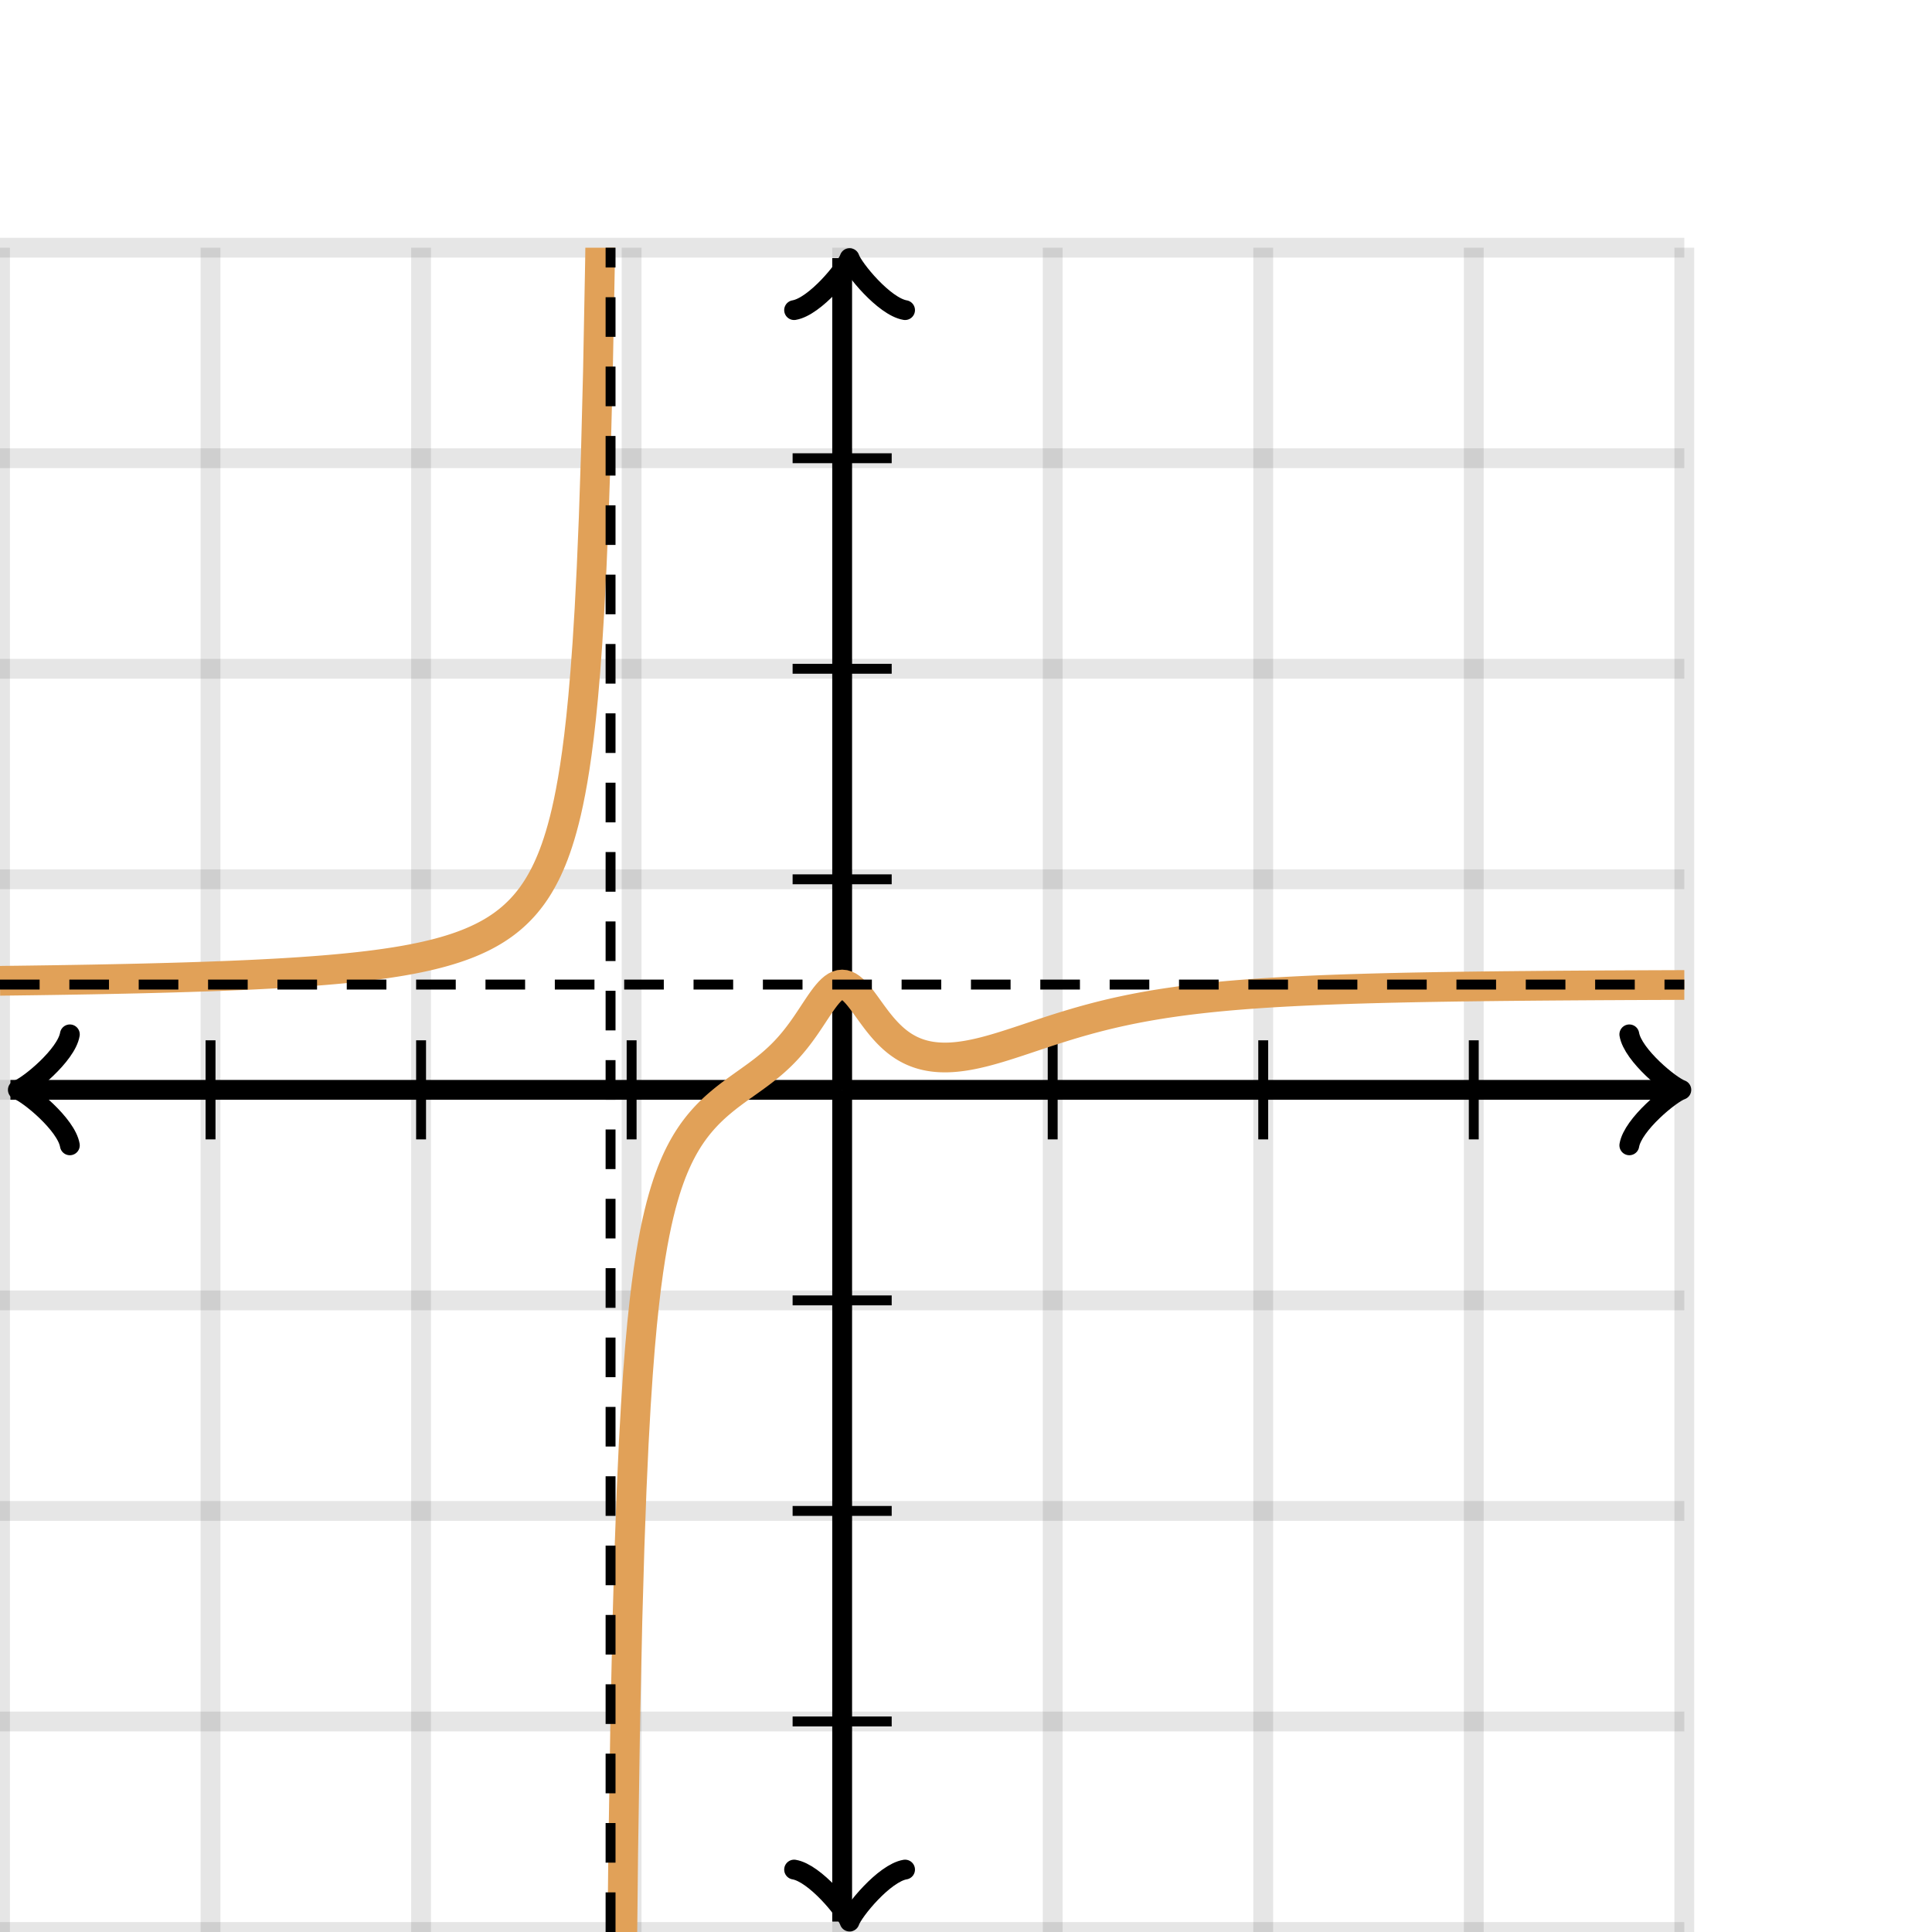 <svg xmlns="http://www.w3.org/2000/svg" version="1.1" width="195" height="195" viewBox="0 0 195 195"><defs><clipPath id="clip-1"><rect x="0" y="25" width="170" height="170"/></clipPath></defs><path fill="none" stroke="#000000" d="M 0,195 L 0,25" style="stroke-width: 2px;opacity: 0.1" stroke-width="2" opacity="0.1"/><path fill="none" stroke="#000000" d="M 21.25,195 L 21.25,25" style="stroke-width: 2px;opacity: 0.1" stroke-width="2" opacity="0.1"/><path fill="none" stroke="#000000" d="M 42.5,195 L 42.5,25" style="stroke-width: 2px;opacity: 0.1" stroke-width="2" opacity="0.1"/><path fill="none" stroke="#000000" d="M 63.75,195 L 63.75,25" style="stroke-width: 2px;opacity: 0.1" stroke-width="2" opacity="0.1"/><path fill="none" stroke="#000000" d="M 85,195 L 85,25" style="stroke-width: 2px;opacity: 0.1" stroke-width="2" opacity="0.1"/><path fill="none" stroke="#000000" d="M 106.25,195 L 106.25,25" style="stroke-width: 2px;opacity: 0.1" stroke-width="2" opacity="0.1"/><path fill="none" stroke="#000000" d="M 127.5,195 L 127.5,25" style="stroke-width: 2px;opacity: 0.1" stroke-width="2" opacity="0.1"/><path fill="none" stroke="#000000" d="M 148.75,195 L 148.75,25" style="stroke-width: 2px;opacity: 0.1" stroke-width="2" opacity="0.1"/><path fill="none" stroke="#000000" d="M 170,195 L 170,25" style="stroke-width: 2px;opacity: 0.1" stroke-width="2" opacity="0.1"/><path fill="none" stroke="#000000" d="M 0,195 L 170,195" style="stroke-width: 2px;opacity: 0.1" stroke-width="2" opacity="0.1"/><path fill="none" stroke="#000000" d="M 0,173.75 L 170,173.75" style="stroke-width: 2px;opacity: 0.1" stroke-width="2" opacity="0.1"/><path fill="none" stroke="#000000" d="M 0,152.5 L 170,152.5" style="stroke-width: 2px;opacity: 0.1" stroke-width="2" opacity="0.1"/><path fill="none" stroke="#000000" d="M 0,131.25 L 170,131.25" style="stroke-width: 2px;opacity: 0.1" stroke-width="2" opacity="0.1"/><path fill="none" stroke="#000000" d="M 0,110 L 170,110" style="stroke-width: 2px;opacity: 0.1" stroke-width="2" opacity="0.1"/><path fill="none" stroke="#000000" d="M 0,88.75 L 170,88.75" style="stroke-width: 2px;opacity: 0.1" stroke-width="2" opacity="0.1"/><path fill="none" stroke="#000000" d="M 0,67.5 L 170,67.5" style="stroke-width: 2px;opacity: 0.1" stroke-width="2" opacity="0.1"/><path fill="none" stroke="#000000" d="M 0,46.25 L 170,46.25" style="stroke-width: 2px;opacity: 0.1" stroke-width="2" opacity="0.1"/><path fill="none" stroke="#000000" d="M 0,25 L 170,25" style="stroke-width: 2px;opacity: 0.1" stroke-width="2" opacity="0.1"/><path fill="none" stroke="#000000" d="M -3.45,115.6 C -3.1,113.5 0.75,110.35 1.8,110 C 0.75,109.65 -3.1,106.5 -3.45,104.4" transform="rotate(180 1.8 110)" style="stroke-width: 2px;opacity: 1;stroke-linejoin: round;stroke-linecap: round" stroke-width="2" opacity="1" stroke-linejoin="round" stroke-linecap="round"/><path fill="none" stroke="#000000" d="M 85,110 S 85,110 1.05,110" style="stroke-width: 2px;opacity: 1" stroke-width="2" opacity="1"/><path fill="none" stroke="#000000" d="M 164.45,115.6 C 164.8,113.5 168.65,110.35 169.7,110 C 168.65,109.65 164.8,106.5 164.45,104.4" transform="" style="stroke-width: 2px;opacity: 1;stroke-linejoin: round;stroke-linecap: round" stroke-width="2" opacity="1" stroke-linejoin="round" stroke-linecap="round"/><path fill="none" stroke="#000000" d="M 85,110 S 85,110 168.95,110" style="stroke-width: 2px;opacity: 1" stroke-width="2" opacity="1"/><path fill="none" stroke="#000000" d="M 80.5,199.55 C 80.85,197.45 84.7,194.3 85.75,193.95 C 84.7,193.6 80.85,190.45 80.5,188.35" transform="rotate(90 85.75 193.95)" style="stroke-width: 2px;opacity: 1;stroke-linejoin: round;stroke-linecap: round" stroke-width="2" opacity="1" stroke-linejoin="round" stroke-linecap="round"/><path fill="none" stroke="#000000" d="M 85,110 S 85,110 85,193.95" style="stroke-width: 2px;opacity: 1" stroke-width="2" opacity="1"/><path fill="none" stroke="#000000" d="M 80.5,31.65 C 80.85,29.55 84.7,26.4 85.75,26.05 C 84.7,25.7 80.85,22.55 80.5,20.45" transform="rotate(-90 85.75 26.05)" style="stroke-width: 2px;opacity: 1;stroke-linejoin: round;stroke-linecap: round" stroke-width="2" opacity="1" stroke-linejoin="round" stroke-linecap="round"/><path fill="none" stroke="#000000" d="M 85,110 S 85,110 85,26.05" style="stroke-width: 2px;opacity: 1" stroke-width="2" opacity="1"/><path fill="none" stroke="#000000" d="M 106.25,115 L 106.25,105" style="stroke-width: 1px;opacity: 1" stroke-width="1" opacity="1"/><path fill="none" stroke="#000000" d="M 127.5,115 L 127.5,105" style="stroke-width: 1px;opacity: 1" stroke-width="1" opacity="1"/><path fill="none" stroke="#000000" d="M 148.75,115 L 148.75,105" style="stroke-width: 1px;opacity: 1" stroke-width="1" opacity="1"/><path fill="none" stroke="#000000" d="M 63.75,115 L 63.75,105" style="stroke-width: 1px;opacity: 1" stroke-width="1" opacity="1"/><path fill="none" stroke="#000000" d="M 42.5,115 L 42.5,105" style="stroke-width: 1px;opacity: 1" stroke-width="1" opacity="1"/><path fill="none" stroke="#000000" d="M 21.25,115 L 21.25,105" style="stroke-width: 1px;opacity: 1" stroke-width="1" opacity="1"/><path fill="none" stroke="#000000" d="M 80,88.75 L 90,88.75" style="stroke-width: 1px;opacity: 1" stroke-width="1" opacity="1"/><path fill="none" stroke="#000000" d="M 80,67.5 L 90,67.5" style="stroke-width: 1px;opacity: 1" stroke-width="1" opacity="1"/><path fill="none" stroke="#000000" d="M 80,46.25 L 90,46.25" style="stroke-width: 1px;opacity: 1" stroke-width="1" opacity="1"/><path fill="none" stroke="#000000" d="M 80,131.25 L 90,131.25" style="stroke-width: 1px;opacity: 1" stroke-width="1" opacity="1"/><path fill="none" stroke="#000000" d="M 80,152.5 L 90,152.5" style="stroke-width: 1px;opacity: 1" stroke-width="1" opacity="1"/><path fill="none" stroke="#000000" d="M 80,173.75 L 90,173.75" style="stroke-width: 1px;opacity: 1" stroke-width="1" opacity="1"/><path fill="none" stroke="#e1a158" d="M 0,98.994 L 0.212,98.992 L 0.425,98.989 L 0.637,98.986 L 0.85,98.984 L 1.062,98.981 L 1.275,98.979 L 1.488,98.976 L 1.7,98.973 L 1.913,98.971 L 2.125,98.968 L 2.337,98.965 L 2.55,98.962 L 2.763,98.96 L 2.975,98.957 L 3.188,98.954 L 3.4,98.951 L 3.612,98.948 L 3.825,98.945 L 4.037,98.942 L 4.25,98.939 L 4.463,98.936 L 4.675,98.933 L 4.888,98.93 L 5.1,98.927 L 5.312,98.924 L 5.525,98.92 L 5.737,98.917 L 5.95,98.914 L 6.162,98.91 L 6.375,98.907 L 6.588,98.904 L 6.8,98.9 L 7.013,98.897 L 7.225,98.894 L 7.438,98.89 L 7.65,98.886 L 7.862,98.883 L 8.075,98.879 L 8.287,98.876 L 8.5,98.872 L 8.713,98.868 L 8.925,98.864 L 9.137,98.861 L 9.35,98.857 L 9.562,98.853 L 9.775,98.849 L 9.988,98.845 L 10.2,98.841 L 10.412,98.837 L 10.625,98.832 L 10.838,98.828 L 11.05,98.824 L 11.262,98.82 L 11.475,98.816 L 11.688,98.811 L 11.9,98.807 L 12.113,98.802 L 12.325,98.798 L 12.537,98.793 L 12.75,98.789 L 12.963,98.784 L 13.175,98.779 L 13.387,98.774 L 13.6,98.77 L 13.812,98.765 L 14.025,98.76 L 14.238,98.755 L 14.45,98.75 L 14.662,98.745 L 14.875,98.739 L 15.088,98.734 L 15.3,98.729 L 15.512,98.723 L 15.725,98.718 L 15.938,98.712 L 16.15,98.707 L 16.363,98.701 L 16.575,98.695 L 16.788,98.69 L 17,98.684 L 17.212,98.678 L 17.425,98.672 L 17.637,98.666 L 17.85,98.66 L 18.062,98.653 L 18.275,98.647 L 18.488,98.641 L 18.7,98.634 L 18.913,98.628 L 19.125,98.621 L 19.337,98.614 L 19.55,98.607 L 19.762,98.6 L 19.975,98.594 L 20.188,98.586 L 20.4,98.579 L 20.613,98.572 L 20.825,98.565 L 21.038,98.557 L 21.25,98.549 L 21.462,98.542 L 21.675,98.534 L 21.887,98.526 L 22.1,98.518 L 22.312,98.51 L 22.525,98.502 L 22.738,98.493 L 22.95,98.485 L 23.163,98.477 L 23.375,98.468 L 23.587,98.459 L 23.8,98.45 L 24.012,98.441 L 24.225,98.432 L 24.438,98.422 L 24.65,98.413 L 24.863,98.403 L 25.075,98.394 L 25.288,98.384 L 25.5,98.374 L 25.712,98.364 L 25.925,98.353 L 26.137,98.343 L 26.35,98.332 L 26.562,98.321 L 26.775,98.31 L 26.988,98.299 L 27.2,98.288 L 27.413,98.276 L 27.625,98.265 L 27.837,98.253 L 28.05,98.241 L 28.262,98.229 L 28.475,98.216 L 28.688,98.204 L 28.9,98.191 L 29.113,98.178 L 29.325,98.165 L 29.538,98.151 L 29.75,98.138 L 29.962,98.124 L 30.175,98.11 L 30.387,98.096 L 30.6,98.081 L 30.812,98.066 L 31.025,98.051 L 31.238,98.036 L 31.45,98.02 L 31.663,98.004 L 31.875,97.988 L 32.087,97.972 L 32.3,97.955 L 32.513,97.938 L 32.725,97.921 L 32.938,97.903 L 33.15,97.885 L 33.362,97.867 L 33.575,97.849 L 33.788,97.83 L 34,97.81 L 34.212,97.791 L 34.425,97.771 L 34.638,97.751 L 34.85,97.73 L 35.062,97.709 L 35.275,97.687 L 35.487,97.665 L 35.7,97.643 L 35.913,97.62 L 36.125,97.597 L 36.337,97.573 L 36.55,97.549 L 36.763,97.524 L 36.975,97.499 L 37.188,97.474 L 37.4,97.447 L 37.612,97.421 L 37.825,97.394 L 38.038,97.366 L 38.25,97.337 L 38.462,97.308 L 38.675,97.278 L 38.888,97.248 L 39.1,97.217 L 39.312,97.186 L 39.525,97.153 L 39.737,97.12 L 39.95,97.087 L 40.163,97.052 L 40.375,97.017 L 40.587,96.981 L 40.8,96.944 L 41.013,96.906 L 41.225,96.867 L 41.438,96.827 L 41.65,96.787 L 41.862,96.745 L 42.075,96.702 L 42.288,96.659 L 42.5,96.614 L 42.712,96.568 L 42.925,96.521 L 43.138,96.473 L 43.35,96.423 L 43.562,96.373 L 43.775,96.32 L 43.987,96.267 L 44.2,96.212 L 44.413,96.155 L 44.625,96.097 L 44.837,96.038 L 45.05,95.976 L 45.263,95.913 L 45.475,95.848 L 45.688,95.781 L 45.9,95.713 L 46.112,95.642 L 46.325,95.569 L 46.538,95.494 L 46.75,95.416 L 46.962,95.336 L 47.175,95.254 L 47.388,95.169 L 47.6,95.081 L 47.812,94.99 L 48.025,94.896 L 48.237,94.799 L 48.45,94.699 L 48.663,94.595 L 48.875,94.488 L 49.087,94.376 L 49.3,94.261 L 49.513,94.141 L 49.725,94.017 L 49.938,93.888 L 50.15,93.754 L 50.362,93.615 L 50.575,93.47 L 50.788,93.319 L 51,93.162 L 51.212,92.998 L 51.425,92.827 L 51.638,92.649 L 51.85,92.462 L 52.062,92.267 L 52.275,92.063 L 52.487,91.85 L 52.7,91.625 L 52.913,91.39 L 53.125,91.142 L 53.337,90.882 L 53.55,90.608 L 53.763,90.318 L 53.975,90.013 L 54.188,89.689 L 54.4,89.347 L 54.612,88.984 L 54.825,88.597 L 55.038,88.186 L 55.25,87.748 L 55.462,87.279 L 55.675,86.778 L 55.888,86.239 L 56.1,85.659 L 56.312,85.033 L 56.525,84.356 L 56.737,83.621 L 56.95,82.821 L 57.163,81.946 L 57.375,80.986 L 57.587,79.928 L 57.8,78.755 L 58.013,77.45 L 58.225,75.988 L 58.438,74.34 L 58.65,72.466 L 58.862,70.32 L 59.075,67.836 L 59.288,64.929 L 59.5,61.481 L 59.712,57.326 L 59.925,52.223 L 60.138,45.808 L 60.35,37.501 L 60.562,26.322 L 60.775,10.473 L 60.987,-13.739 L 61.2,-55.294 L 61.413,-143.205 L 61.625,-452.745" style="stroke-width: 3px" stroke-width="3" clip-path="url(#clip-1)"/><path fill="none" stroke="#e1a158" d="M 62.05,467.494 L 62.263,302.066 L 62.475,239.826 L 62.688,207.183 L 62.9,187.084 L 63.112,173.465 L 63.325,163.629 L 63.538,156.193 L 63.75,150.375 L 63.962,145.699 L 64.175,141.86 L 64.388,138.651 L 64.6,135.93 L 64.812,133.593 L 65.025,131.565 L 65.237,129.789 L 65.45,128.22 L 65.662,126.824 L 65.875,125.575 L 66.088,124.45 L 66.3,123.432 L 66.513,122.506 L 66.725,121.661 L 66.938,120.886 L 67.15,120.173 L 67.362,119.514 L 67.575,118.905 L 67.787,118.338 L 68,117.811 L 68.213,117.319 L 68.425,116.858 L 68.638,116.426 L 68.85,116.019 L 69.062,115.637 L 69.275,115.275 L 69.487,114.933 L 69.7,114.61 L 69.912,114.302 L 70.125,114.01 L 70.338,113.732 L 70.55,113.466 L 70.763,113.212 L 70.975,112.969 L 71.188,112.735 L 71.4,112.511 L 71.612,112.296 L 71.825,112.088 L 72.037,111.887 L 72.25,111.693 L 72.463,111.504 L 72.675,111.322 L 72.888,111.144 L 73.1,110.97 L 73.312,110.801 L 73.525,110.635 L 73.737,110.473 L 73.95,110.313 L 74.162,110.155 L 74.375,110 L 74.588,109.846 L 74.8,109.694 L 75.013,109.542 L 75.225,109.391 L 75.438,109.24 L 75.65,109.088 L 75.862,108.936 L 76.075,108.783 L 76.287,108.629 L 76.5,108.473 L 76.713,108.314 L 76.925,108.153 L 77.138,107.989 L 77.35,107.822 L 77.562,107.65 L 77.775,107.474 L 77.987,107.293 L 78.2,107.107 L 78.412,106.915 L 78.625,106.717 L 78.838,106.512 L 79.05,106.3 L 79.263,106.08 L 79.475,105.853 L 79.688,105.616 L 79.9,105.371 L 80.112,105.117 L 80.325,104.854 L 80.537,104.582 L 80.75,104.3 L 80.963,104.01 L 81.175,103.711 L 81.388,103.405 L 81.6,103.092 L 81.812,102.774 L 82.025,102.453 L 82.237,102.13 L 82.45,101.809 L 82.662,101.491 L 82.875,101.181 L 83.088,100.883 L 83.3,100.6 L 83.513,100.337 L 83.725,100.097 L 83.938,99.886 L 84.15,99.707 L 84.362,99.564 L 84.575,99.46 L 84.787,99.396 L 85,99.375 L 85.213,99.396 L 85.425,99.459 L 85.638,99.562 L 85.85,99.702 L 86.062,99.876 L 86.275,100.08 L 86.487,100.31 L 86.7,100.561 L 86.912,100.83 L 87.125,101.11 L 87.338,101.399 L 87.55,101.693 L 87.763,101.988 L 87.975,102.282 L 88.188,102.571 L 88.4,102.854 L 88.612,103.129 L 88.825,103.395 L 89.037,103.651 L 89.25,103.895 L 89.463,104.129 L 89.675,104.35 L 89.888,104.56 L 90.1,104.758 L 90.312,104.944 L 90.525,105.119 L 90.737,105.282 L 90.95,105.434 L 91.162,105.576 L 91.375,105.708 L 91.588,105.829 L 91.8,105.942 L 92.013,106.045 L 92.225,106.139 L 92.438,106.225 L 92.65,106.303 L 92.862,106.374 L 93.075,106.437 L 93.287,106.493 L 93.5,106.543 L 93.713,106.586 L 93.925,106.623 L 94.138,106.655 L 94.35,106.68 L 94.562,106.701 L 94.775,106.716 L 94.987,106.727 L 95.2,106.732 L 95.412,106.734 L 95.625,106.731 L 95.838,106.724 L 96.05,106.713 L 96.263,106.698 L 96.475,106.68 L 96.688,106.658 L 96.9,106.633 L 97.112,106.605 L 97.325,106.574 L 97.537,106.54 L 97.75,106.503 L 97.963,106.464 L 98.175,106.422 L 98.388,106.378 L 98.6,106.332 L 98.812,106.283 L 99.025,106.233 L 99.237,106.181 L 99.45,106.127 L 99.662,106.071 L 99.875,106.013 L 100.087,105.955 L 100.3,105.894 L 100.512,105.833 L 100.725,105.77 L 100.937,105.707 L 101.15,105.642 L 101.362,105.576 L 101.575,105.509 L 101.787,105.442 L 102,105.374 L 102.212,105.305 L 102.425,105.236 L 102.637,105.167 L 102.85,105.097 L 103.062,105.026 L 103.275,104.956 L 103.487,104.885 L 103.7,104.814 L 103.912,104.743 L 104.125,104.672 L 104.337,104.601 L 104.55,104.53 L 104.762,104.459 L 104.975,104.388 L 105.187,104.317 L 105.4,104.247 L 105.612,104.177 L 105.825,104.108 L 106.037,104.038 L 106.25,103.97 L 106.462,103.901 L 106.675,103.833 L 106.887,103.766 L 107.1,103.699 L 107.312,103.633 L 107.525,103.567 L 107.737,103.502 L 107.95,103.437 L 108.162,103.373 L 108.375,103.31 L 108.587,103.247 L 108.8,103.185 L 109.012,103.124 L 109.225,103.064 L 109.437,103.004 L 109.65,102.945 L 109.862,102.886 L 110.075,102.829 L 110.287,102.772 L 110.5,102.716 L 110.712,102.66 L 110.925,102.606 L 111.137,102.552 L 111.35,102.499 L 111.562,102.446 L 111.775,102.395 L 111.987,102.344 L 112.2,102.294 L 112.412,102.245 L 112.625,102.196 L 112.837,102.148 L 113.05,102.101 L 113.262,102.055 L 113.475,102.009 L 113.687,101.964 L 113.9,101.92 L 114.112,101.876 L 114.325,101.834 L 114.537,101.792 L 114.75,101.75 L 114.962,101.71 L 115.175,101.67 L 115.387,101.63 L 115.6,101.592 L 115.812,101.554 L 116.025,101.516 L 116.237,101.48 L 116.45,101.443 L 116.662,101.408 L 116.875,101.373 L 117.087,101.339 L 117.3,101.305 L 117.512,101.272 L 117.725,101.24 L 117.937,101.208 L 118.15,101.177 L 118.362,101.146 L 118.575,101.116 L 118.787,101.086 L 119,101.057 L 119.212,101.028 L 119.425,101 L 119.637,100.972 L 119.85,100.945 L 120.062,100.919 L 120.275,100.892 L 120.487,100.867 L 120.7,100.841 L 120.912,100.817 L 121.125,100.792 L 121.337,100.768 L 121.55,100.745 L 121.762,100.722 L 121.975,100.699 L 122.187,100.677 L 122.4,100.655 L 122.612,100.634 L 122.825,100.613 L 123.037,100.592 L 123.25,100.572 L 123.462,100.552 L 123.675,100.533 L 123.887,100.513 L 124.1,100.494 L 124.312,100.476 L 124.525,100.458 L 124.737,100.44 L 124.95,100.422 L 125.162,100.405 L 125.375,100.388 L 125.587,100.372 L 125.8,100.355 L 126.012,100.339 L 126.225,100.324 L 126.437,100.308 L 126.65,100.293 L 126.862,100.278 L 127.075,100.264 L 127.287,100.249 L 127.5,100.235 L 127.712,100.221 L 127.925,100.208 L 128.137,100.194 L 128.35,100.181 L 128.562,100.168 L 128.775,100.155 L 128.987,100.143 L 129.2,100.131 L 129.412,100.119 L 129.625,100.107 L 129.837,100.095 L 130.05,100.084 L 130.262,100.073 L 130.475,100.062 L 130.687,100.051 L 130.9,100.04 L 131.112,100.03 L 131.325,100.019 L 131.537,100.009 L 131.75,99.999 L 131.962,99.99 L 132.175,99.98 L 132.387,99.971 L 132.6,99.961 L 132.812,99.952 L 133.025,99.943 L 133.237,99.935 L 133.45,99.926 L 133.662,99.917 L 133.875,99.909 L 134.087,99.901 L 134.3,99.893 L 134.512,99.885 L 134.725,99.877 L 134.937,99.869 L 135.15,99.862 L 135.362,99.854 L 135.575,99.847 L 135.787,99.84 L 136,99.833 L 136.212,99.826 L 136.425,99.819 L 136.637,99.812 L 136.85,99.806 L 137.062,99.799 L 137.275,99.793 L 137.487,99.787 L 137.7,99.78 L 137.912,99.774 L 138.125,99.768 L 138.337,99.762 L 138.55,99.757 L 138.762,99.751 L 138.975,99.745 L 139.187,99.74 L 139.4,99.734 L 139.612,99.729 L 139.825,99.724 L 140.037,99.719 L 140.25,99.713 L 140.462,99.708 L 140.675,99.704 L 140.887,99.699 L 141.1,99.694 L 141.312,99.689 L 141.525,99.684 L 141.737,99.68 L 141.95,99.675 L 142.162,99.671 L 142.375,99.667 L 142.587,99.662 L 142.8,99.658 L 143.012,99.654 L 143.225,99.65 L 143.437,99.646 L 143.65,99.642 L 143.862,99.638 L 144.075,99.634 L 144.287,99.63 L 144.5,99.627 L 144.712,99.623 L 144.925,99.62 L 145.137,99.616 L 145.35,99.612 L 145.562,99.609 L 145.775,99.606 L 145.987,99.602 L 146.2,99.599 L 146.412,99.596 L 146.625,99.593 L 146.837,99.589 L 147.05,99.586 L 147.262,99.583 L 147.475,99.58 L 147.687,99.577 L 147.9,99.574 L 148.112,99.571 L 148.325,99.569 L 148.537,99.566 L 148.75,99.563 L 148.962,99.56 L 149.175,99.558 L 149.387,99.555 L 149.6,99.552 L 149.812,99.55 L 150.025,99.547 L 150.237,99.545 L 150.45,99.542 L 150.662,99.54 L 150.875,99.538 L 151.087,99.535 L 151.3,99.533 L 151.512,99.531 L 151.725,99.528 L 151.937,99.526 L 152.15,99.524 L 152.362,99.522 L 152.575,99.52 L 152.787,99.518 L 153,99.516 L 153.212,99.513 L 153.425,99.511 L 153.637,99.51 L 153.85,99.508 L 154.062,99.506 L 154.275,99.504 L 154.487,99.502 L 154.7,99.5 L 154.912,99.498 L 155.125,99.496 L 155.337,99.495 L 155.55,99.493 L 155.762,99.491 L 155.975,99.49 L 156.187,99.488 L 156.4,99.486 L 156.612,99.484 L 156.825,99.483 L 157.037,99.481 L 157.25,99.48 L 157.462,99.478 L 157.675,99.477 L 157.887,99.475 L 158.1,99.474 L 158.312,99.472 L 158.525,99.471 L 158.737,99.469 L 158.95,99.468 L 159.162,99.467 L 159.375,99.465 L 159.587,99.464 L 159.8,99.463 L 160.012,99.461 L 160.225,99.46 L 160.437,99.459 L 160.65,99.457 L 160.862,99.456 L 161.075,99.455 L 161.287,99.454 L 161.5,99.453 L 161.712,99.451 L 161.925,99.45 L 162.137,99.449 L 162.35,99.448 L 162.562,99.447 L 162.775,99.446 L 162.987,99.445 L 163.2,99.444 L 163.412,99.443 L 163.625,99.442 L 163.837,99.441 L 164.05,99.439 L 164.262,99.439 L 164.475,99.438 L 164.687,99.436 L 164.9,99.436 L 165.112,99.435 L 165.325,99.434 L 165.537,99.433 L 165.75,99.432 L 165.962,99.431 L 166.175,99.43 L 166.387,99.429 L 166.6,99.428 L 166.812,99.427 L 167.025,99.427 L 167.237,99.426 L 167.45,99.425 L 167.662,99.424 L 167.875,99.423 L 168.087,99.422 L 168.3,99.422 L 168.512,99.421 L 168.725,99.42 L 168.937,99.419 L 169.15,99.419 L 169.362,99.418 L 169.575,99.417 L 169.787,99.416 L 170,99.416" style="stroke-width: 3px" stroke-width="3" clip-path="url(#clip-1)"/><path fill="none" stroke="#000000" d="M 61.625,195 L 61.625,25" style="stroke-width: 1px" stroke-width="1" clip-path="url(#clip-1)" stroke-dasharray="4,3"/><path fill="none" stroke="#000000" d="M 0,99.375 L 170,99.375" style="stroke-width: 1px" stroke-width="1" clip-path="url(#clip-1)" stroke-dasharray="4,3"/></svg>